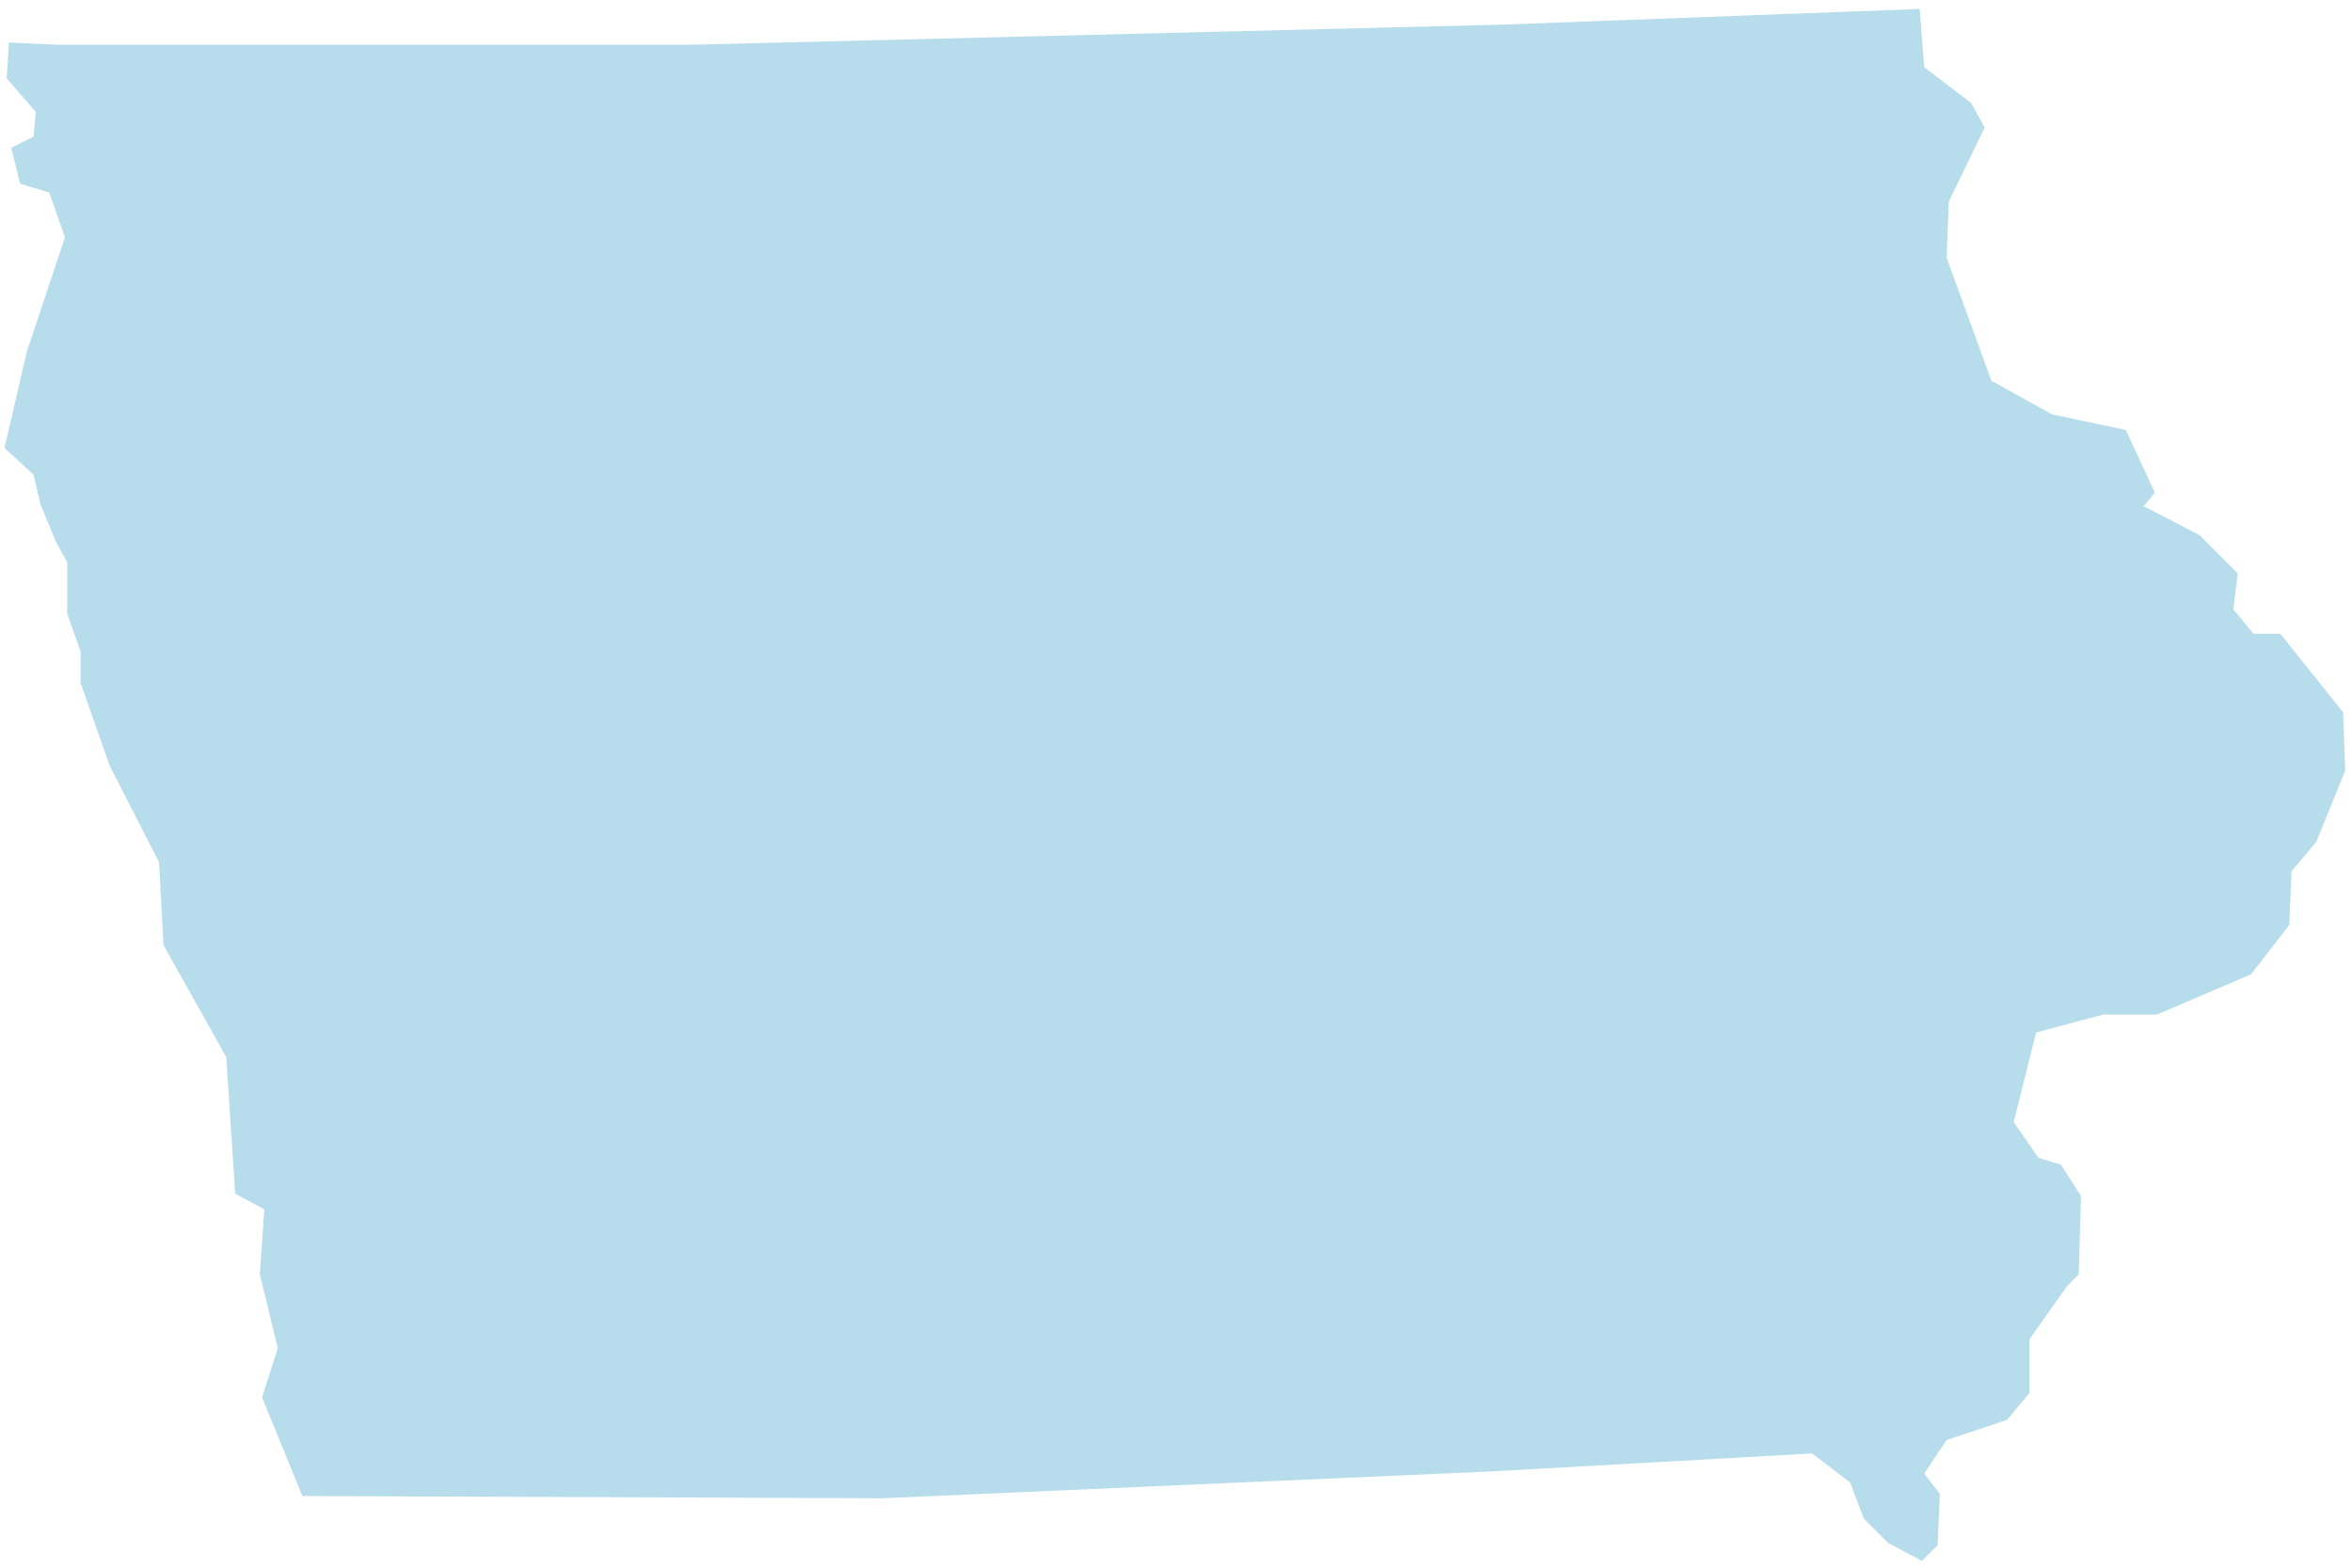 <svg width="105" height="70" viewBox="0 0 105 70" fill="none" xmlns="http://www.w3.org/2000/svg">
<path d="M85.9 3L88 4.6L88.6 5.7L87 9L86.9 11.5L88.9 17L91.6 18.5L94.9 19.2L96.2 22L95.7 22.6L98.2 23.9L99.9 25.6L99.7 27.2L100.6 28.3H101.8L104.6 31.8L104.7 34.4L103.4 37.6L102.3 38.9L102.2 41.3L100.5 43.5L96.3 45.3H93.9L90.9 46.1L89.9 50.1L91 51.7L92 52L92.9 53.4L92.8 56.9L92.3 57.4L90.6 59.8V62.2L89.6 63.4L88.7 63.7L86.9 64.3L85.9 65.8L86.6 66.7L86.5 69L85.8 69.7L84.3 68.9L83.2 67.8L82.6 66.2L80.9 64.9L66.6 65.7L39.4 66.9L13.5 66.8L11.7 62.4L12.4 60.2L11.6 56.9L11.8 54L10.5 53.3L10.1 47.2L7.3 42.2L7.1 38.5L4.9 34.2L3.6 30.5V29.1L3 27.4V25.1L2.5 24.2L1.8 22.5L1.5 21.2L0.2 20L1.2 15.7L2.9 10.6L2.2 8.6L0.9 8.2L0.5 6.6L1.5 6.1L1.6 5L0.3 3.5L0.4 1.9L2.6 2H30.8L67.1 1.1L85.7 0.4L85.9 3Z" fill="#B7DCEC"/>
</svg>
